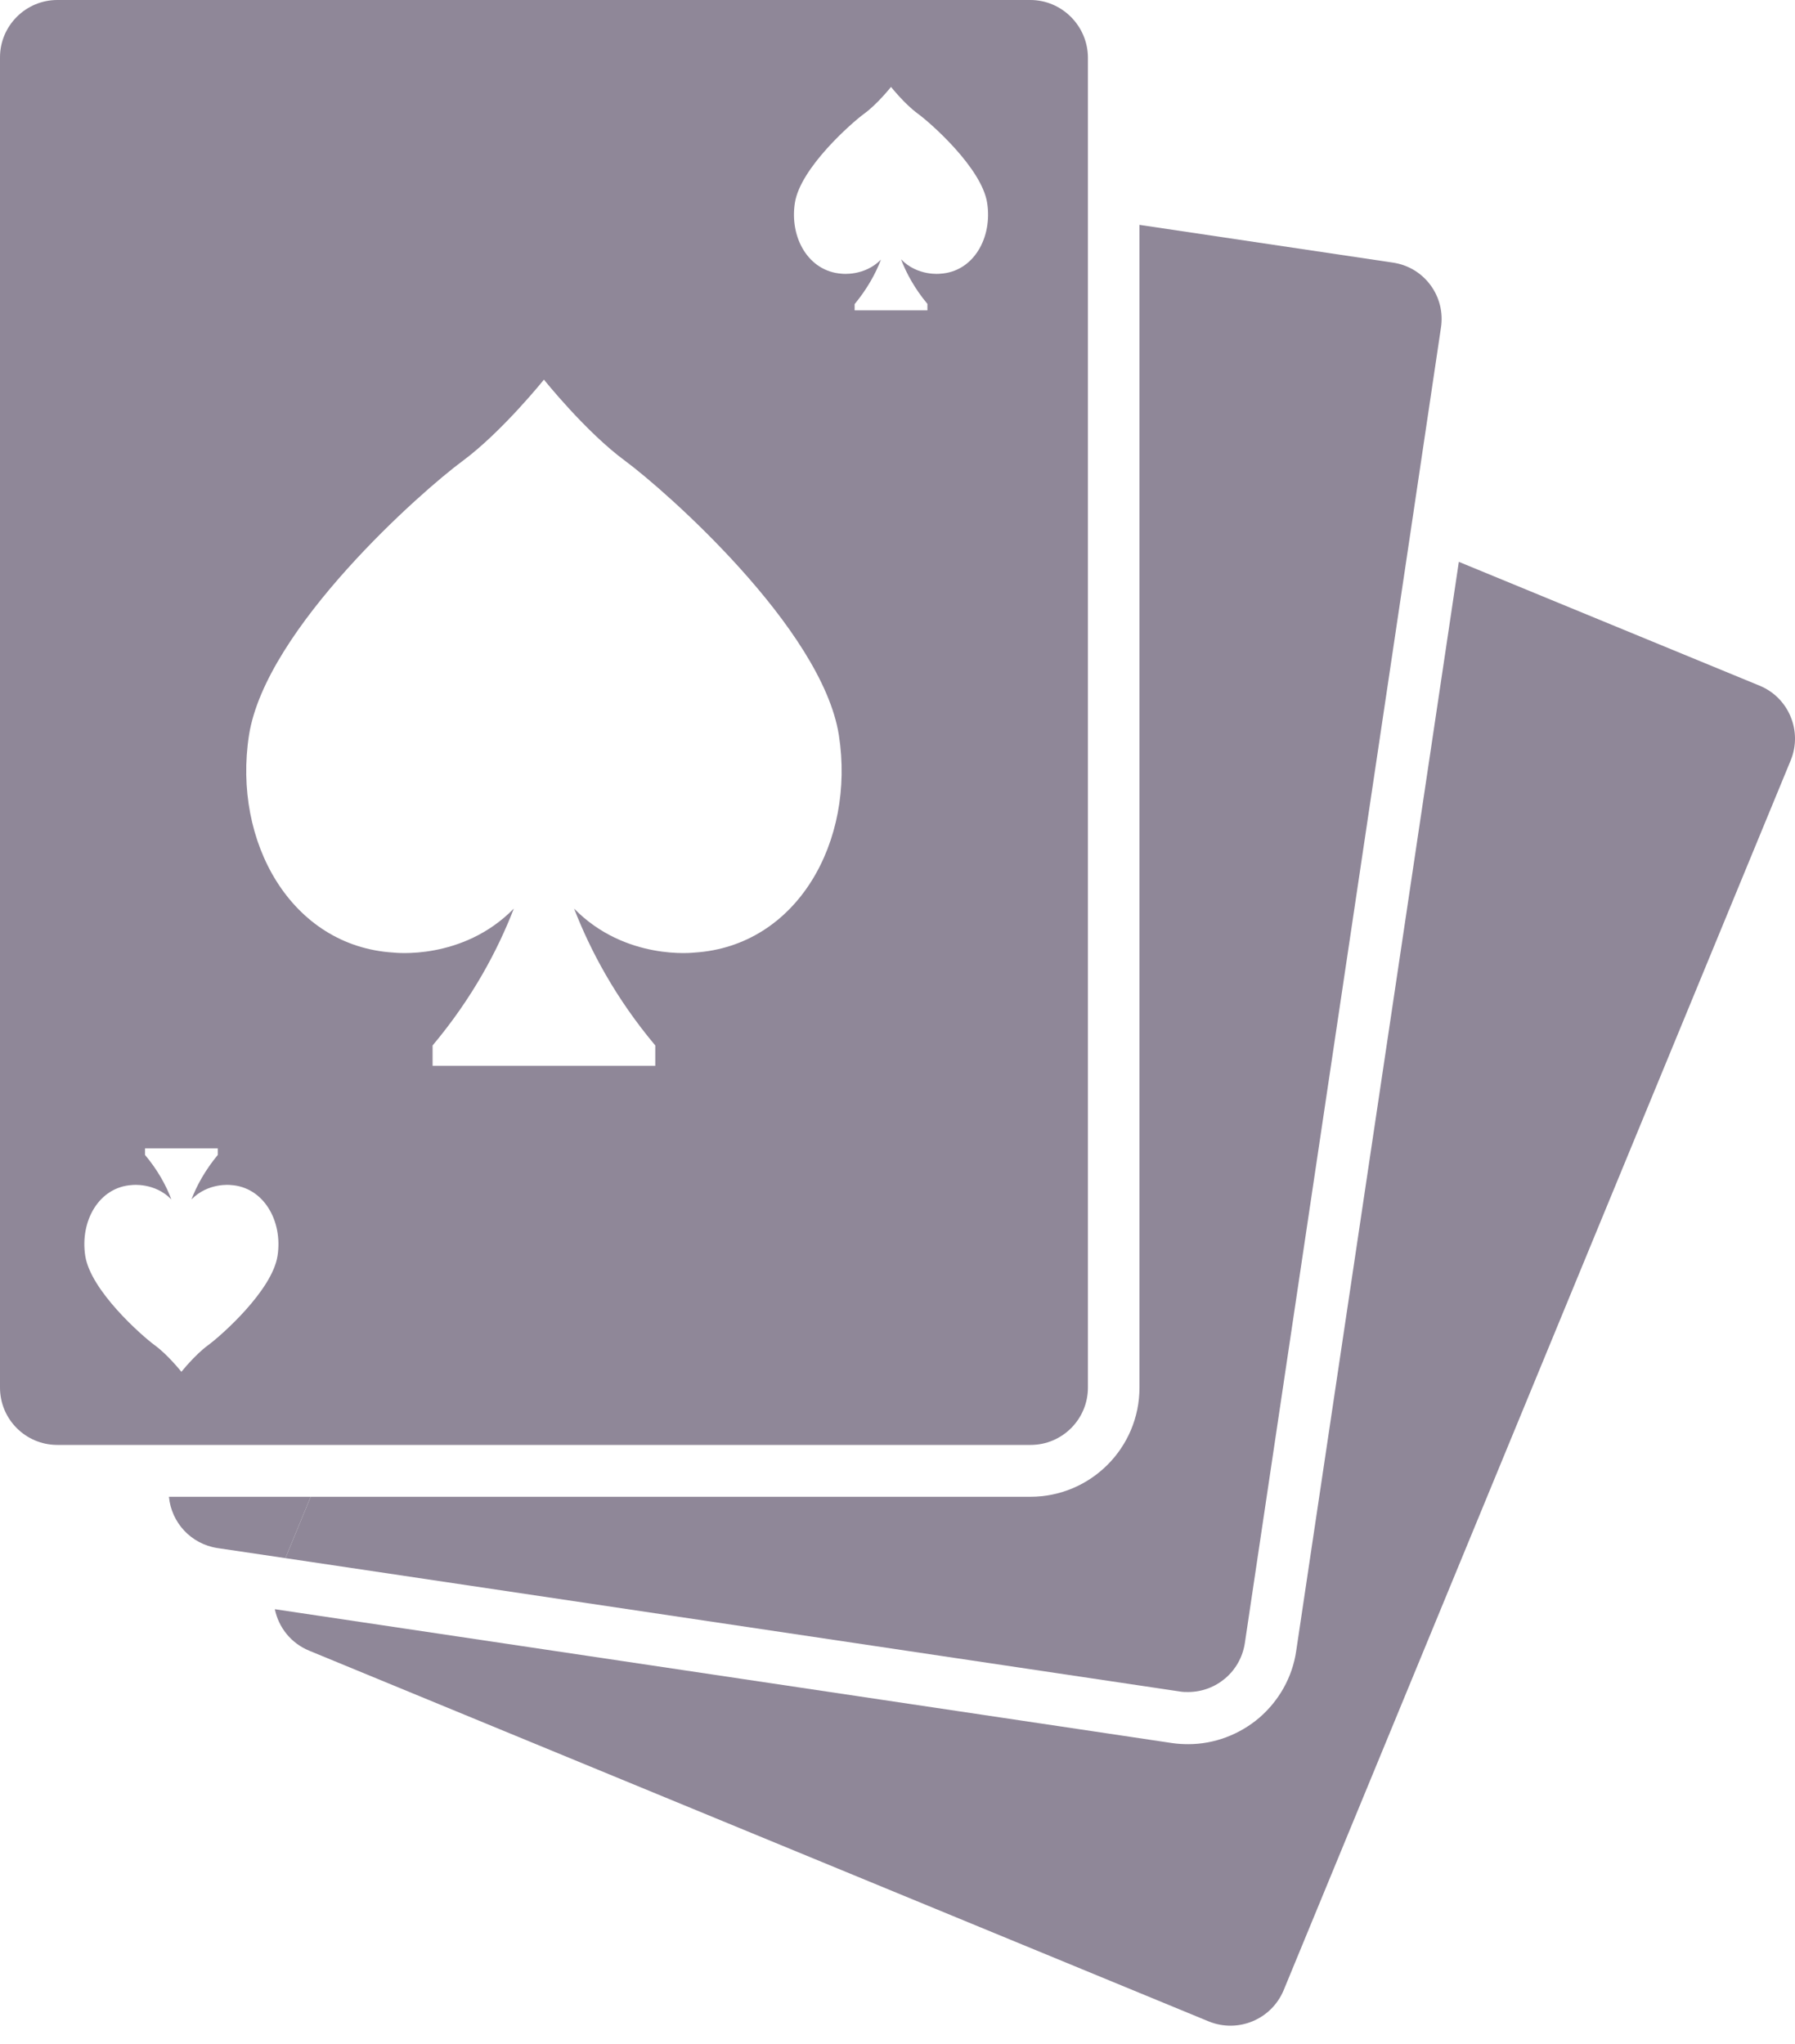 <?xml version="1.0" encoding="UTF-8"?>
<svg xmlns="http://www.w3.org/2000/svg" viewBox="0 0 36 41" fill="#8F8798">
  <path d="M35.288 13.752L29.258 11.269L25.996 33.115C25.92 33.637 25.653 34.111 25.255 34.454C24.858 34.792 24.351 34.983 23.834 34.983C23.725 34.983 23.616 34.977 23.507 34.961L5.512 32.276C5.588 32.641 5.833 32.957 6.203 33.109L24.242 40.544C24.83 40.783 25.5 40.505 25.745 39.917L35.914 15.25C36.154 14.667 35.876 13.992 35.288 13.752Z"></path>
  <path d="M3.388 30.021C3.437 30.538 3.829 30.969 4.363 31.05L5.724 31.252L6.231 30.021H3.388Z"></path>
  <path d="M27.935 5.267L22.853 4.51V8.627V27.831C22.853 29.041 21.873 30.021 20.664 30.021H6.231L5.724 31.252L23.659 33.926C23.719 33.937 23.774 33.937 23.828 33.937C24.389 33.937 24.879 33.529 24.966 32.957L28.262 10.855L28.899 6.574C28.997 5.948 28.567 5.359 27.935 5.267Z"></path>
  <path d="M20.664 0H1.149C0.517 0 0 0.517 0 1.149V27.831C0 28.469 0.517 28.981 1.149 28.981H2.456H2.985H3.513H6.666H20.669C21.307 28.981 21.819 28.463 21.819 27.831V8.197V4.352V3.829V3.301V1.149C21.813 0.517 21.296 0 20.664 0ZM5.566 25.19C5.457 25.887 4.433 26.791 4.172 26.982C3.911 27.172 3.638 27.515 3.638 27.515C3.638 27.515 3.366 27.172 3.104 26.982C2.843 26.791 1.819 25.887 1.71 25.19C1.601 24.493 1.983 23.806 2.652 23.768C2.652 23.768 3.104 23.714 3.437 24.057C3.333 23.779 3.164 23.469 2.908 23.164V23.033H3.638H4.368V23.164C4.112 23.474 3.943 23.785 3.84 24.057C4.177 23.714 4.624 23.768 4.624 23.768C5.289 23.806 5.675 24.493 5.566 25.19ZM13.927 19.106C13.927 19.106 12.543 19.275 11.514 18.224C11.841 19.068 12.347 20.021 13.142 20.969V21.377H10.909H8.676V20.969C9.471 20.021 9.978 19.068 10.305 18.224C9.275 19.275 7.892 19.106 7.892 19.106C5.839 18.981 4.662 16.884 4.994 14.744C5.332 12.603 8.475 9.836 9.275 9.248C10.07 8.66 10.909 7.614 10.909 7.614C10.909 7.614 11.748 8.665 12.543 9.248C13.338 9.836 16.486 12.603 16.824 14.744C17.156 16.879 15.985 18.976 13.927 19.106ZM18.856 5.49C18.856 5.49 18.404 5.545 18.071 5.201C18.175 5.474 18.344 5.79 18.6 6.095V6.225H17.87H17.14V6.1C17.396 5.79 17.565 5.479 17.668 5.207C17.336 5.545 16.884 5.49 16.884 5.49C16.214 5.446 15.833 4.766 15.942 4.069C16.051 3.371 17.075 2.467 17.336 2.277C17.598 2.086 17.87 1.743 17.87 1.743C17.87 1.743 18.142 2.086 18.404 2.277C18.665 2.467 19.689 3.371 19.798 4.069C19.907 4.766 19.526 5.452 18.856 5.49Z"></path>
</svg>
